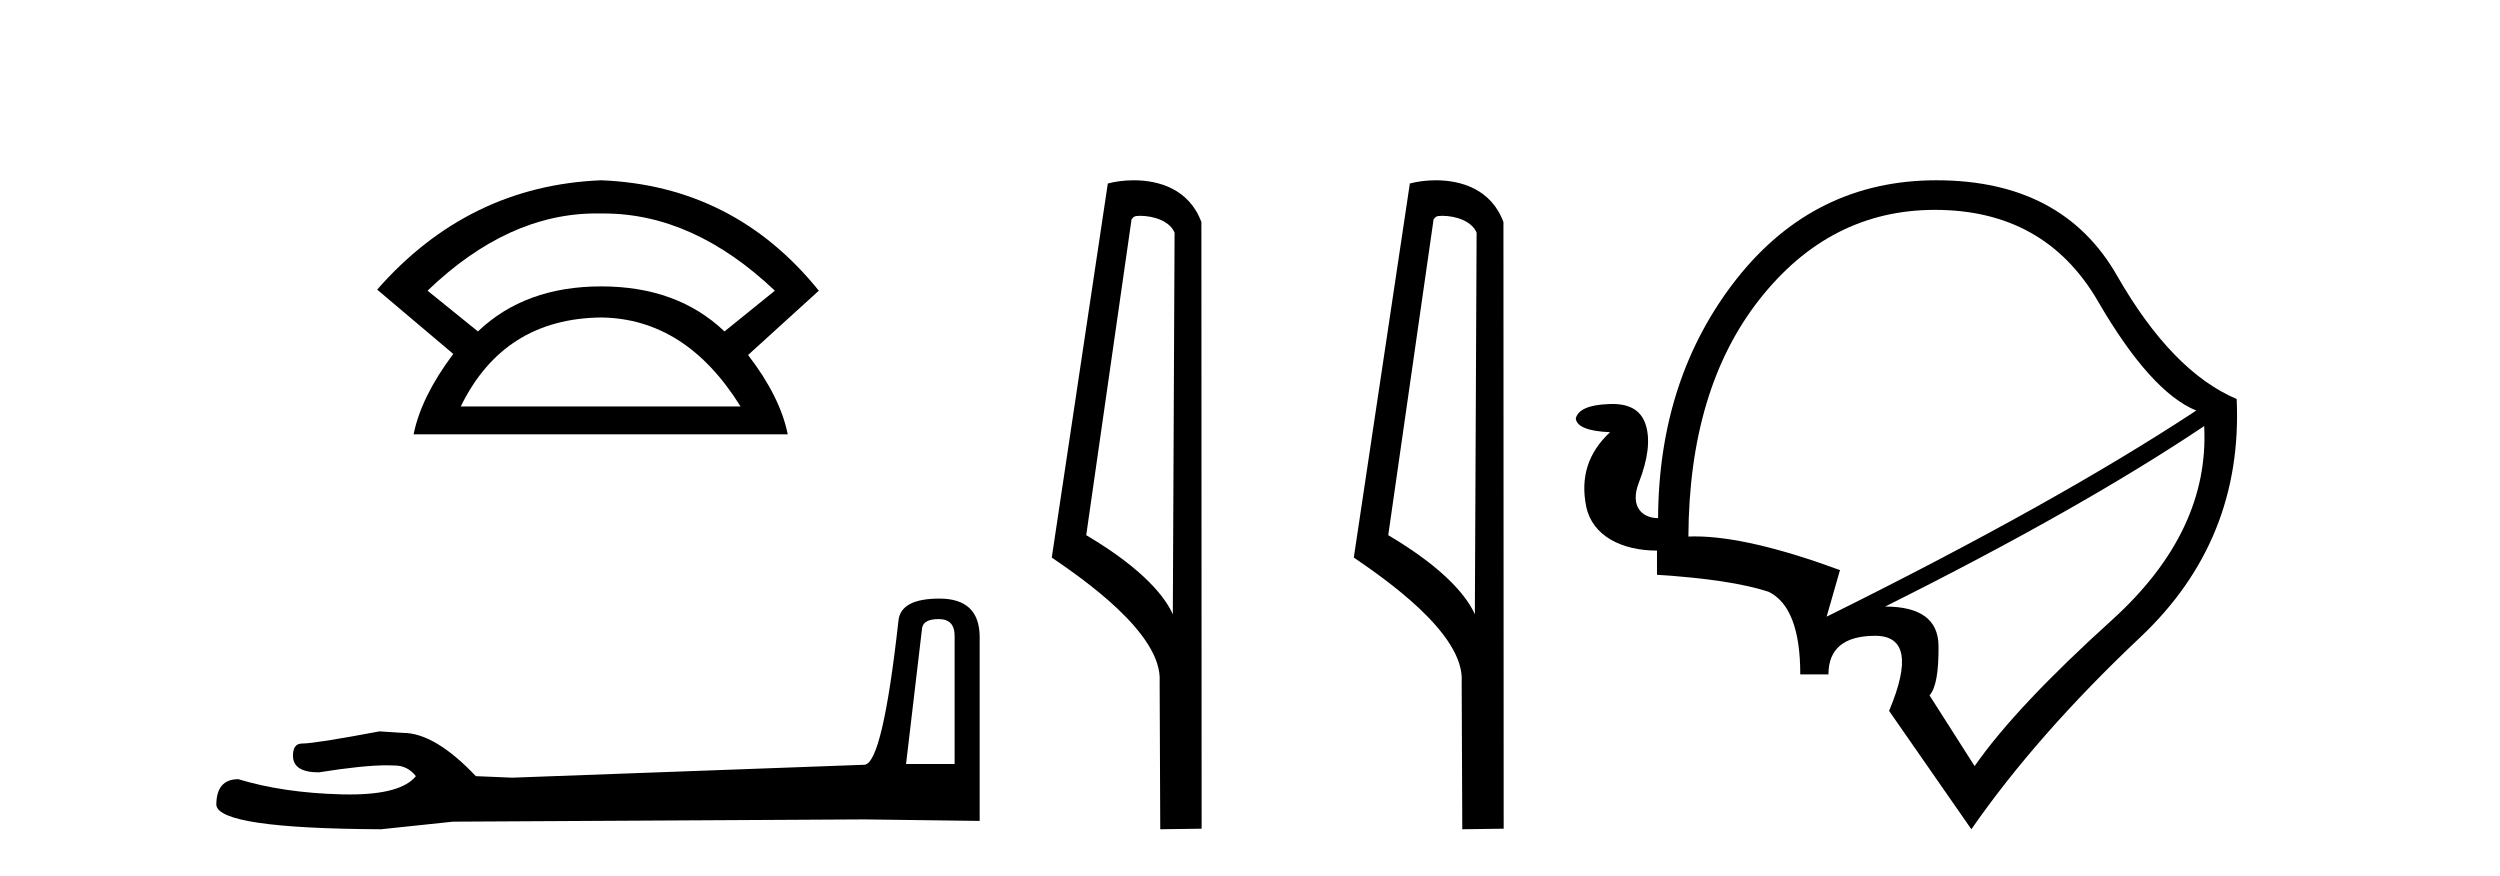 <?xml version='1.0' encoding='UTF-8' standalone='yes'?><svg xmlns='http://www.w3.org/2000/svg' xmlns:xlink='http://www.w3.org/1999/xlink' width='117.0' height='41.0' ><path d='M 27.912 9.989 Q 28.024 9.989 28.137 9.992 Q 28.194 9.991 28.252 9.991 Q 32.453 9.991 36.264 13.604 L 33.906 15.511 Q 31.698 13.403 28.137 13.403 Q 24.575 13.403 22.367 15.511 L 20.009 13.604 Q 23.771 9.989 27.912 9.989 ZM 28.137 14.858 Q 32.1 14.909 34.658 19.022 L 21.564 19.022 Q 23.571 14.909 28.137 14.858 ZM 28.137 8.437 Q 21.916 8.688 17.651 13.554 L 21.213 16.564 Q 19.708 18.571 19.357 20.327 L 36.866 20.327 Q 36.515 18.571 35.01 16.614 L 38.321 13.604 Q 34.357 8.688 28.137 8.437 Z' style='fill:#000000;stroke:none' /><path d='M 43.93 28.973 Q 44.676 28.973 44.676 29.754 L 44.676 35.755 L 42.403 35.755 L 43.149 29.435 Q 43.185 28.973 43.93 28.973 ZM 43.966 28.014 Q 42.155 28.014 42.048 29.044 Q 41.303 35.755 40.45 35.791 L 23.973 36.395 L 22.269 36.324 Q 20.351 34.299 18.86 34.299 Q 18.327 34.264 17.759 34.228 Q 14.741 34.797 14.137 34.797 Q 13.711 34.797 13.711 35.365 Q 13.711 36.146 14.918 36.146 Q 16.991 35.816 18.099 35.816 Q 18.3 35.816 18.469 35.826 Q 19.073 35.826 19.463 36.324 Q 18.771 37.181 16.364 37.181 Q 16.179 37.181 15.983 37.176 Q 13.249 37.105 11.154 36.466 Q 10.124 36.466 10.124 37.673 Q 10.231 38.774 17.83 38.809 L 21.203 38.454 L 40.45 38.348 L 45.848 38.419 L 45.848 29.754 Q 45.812 28.014 43.966 28.014 Z' style='fill:#000000;stroke:none' /><path d='M 53.358 10.1 C 53.982 10.1 54.747 10.34 54.97 10.89 L 54.888 28.751 L 54.888 28.751 C 54.571 28.034 53.63 26.699 50.835 25.046 L 52.957 10.263 C 53.056 10.157 53.054 10.1 53.358 10.1 ZM 54.888 28.751 L 54.888 28.751 C 54.888 28.751 54.888 28.751 54.888 28.751 L 54.888 28.751 L 54.888 28.751 ZM 53.061 8.437 C 52.583 8.437 52.151 8.505 51.846 8.588 L 49.223 26.094 C 50.61 27.044 54.423 29.648 54.271 31.91 L 54.3 38.809 L 56.236 38.783 L 56.225 10.393 C 55.649 8.837 54.218 8.437 53.061 8.437 Z' style='fill:#000000;stroke:none' /><path d='M 67.493 10.1 C 68.118 10.1 68.882 10.34 69.105 10.89 L 69.023 28.751 L 69.023 28.751 C 68.706 28.034 67.765 26.699 64.97 25.046 L 67.092 10.263 C 67.192 10.157 67.189 10.1 67.493 10.1 ZM 69.023 28.751 L 69.023 28.751 C 69.023 28.751 69.023 28.751 69.023 28.751 L 69.023 28.751 L 69.023 28.751 ZM 67.196 8.437 C 66.718 8.437 66.286 8.505 65.981 8.588 L 63.358 26.094 C 64.745 27.044 68.559 29.648 68.406 31.91 L 68.435 38.809 L 70.372 38.783 L 70.361 10.393 C 69.785 8.837 68.354 8.437 67.196 8.437 Z' style='fill:#000000;stroke:none' /><path d='M 90.554 9.822 C 93.978 9.822 96.517 11.241 98.173 14.079 C 99.817 16.917 101.354 18.629 102.784 19.214 C 98.392 22.108 92.626 25.324 85.486 28.86 L 86.111 26.681 C 83.255 25.629 80.99 25.104 79.315 25.104 C 79.213 25.104 79.114 25.106 79.017 25.11 C 79.039 20.504 80.148 16.804 82.344 14.011 C 84.54 11.218 87.277 9.822 90.554 9.822 ZM 103.156 19.941 C 103.325 23.218 101.9 26.23 98.882 28.978 C 95.853 31.715 93.696 34.006 92.412 35.853 L 90.301 32.542 C 90.594 32.227 90.734 31.456 90.723 30.228 C 90.712 29 89.878 28.387 88.223 28.387 C 94.293 25.357 99.271 22.542 103.156 19.941 ZM 90.622 8.437 C 86.815 8.437 83.696 9.98 81.263 13.065 C 78.842 16.151 77.62 19.879 77.598 24.248 C 76.843 24.248 76.263 23.691 76.702 22.576 C 77.13 21.472 77.237 20.577 77.023 19.89 C 76.822 19.234 76.303 18.906 75.466 18.906 C 75.412 18.906 75.357 18.907 75.3 18.91 C 74.366 18.944 73.848 19.169 73.746 19.586 C 73.791 19.969 74.326 20.183 75.351 20.228 C 74.326 21.174 73.955 22.334 74.236 23.708 C 74.518 25.081 75.903 25.768 77.547 25.768 L 77.547 26.9 C 79.856 27.047 81.596 27.311 82.767 27.694 C 83.758 28.178 84.253 29.468 84.253 31.562 L 85.571 31.562 C 85.571 30.369 86.292 29.766 87.733 29.755 C 87.74 29.755 87.747 29.755 87.754 29.755 C 89.177 29.755 89.395 30.926 88.409 33.269 L 92.26 38.809 C 94.299 35.87 96.928 32.88 100.149 29.839 C 103.37 26.81 104.879 23.088 104.676 18.674 C 102.66 17.818 100.797 15.898 99.085 12.913 C 97.384 9.929 94.563 8.437 90.622 8.437 Z' style='fill:#000000;stroke:none' /></svg>